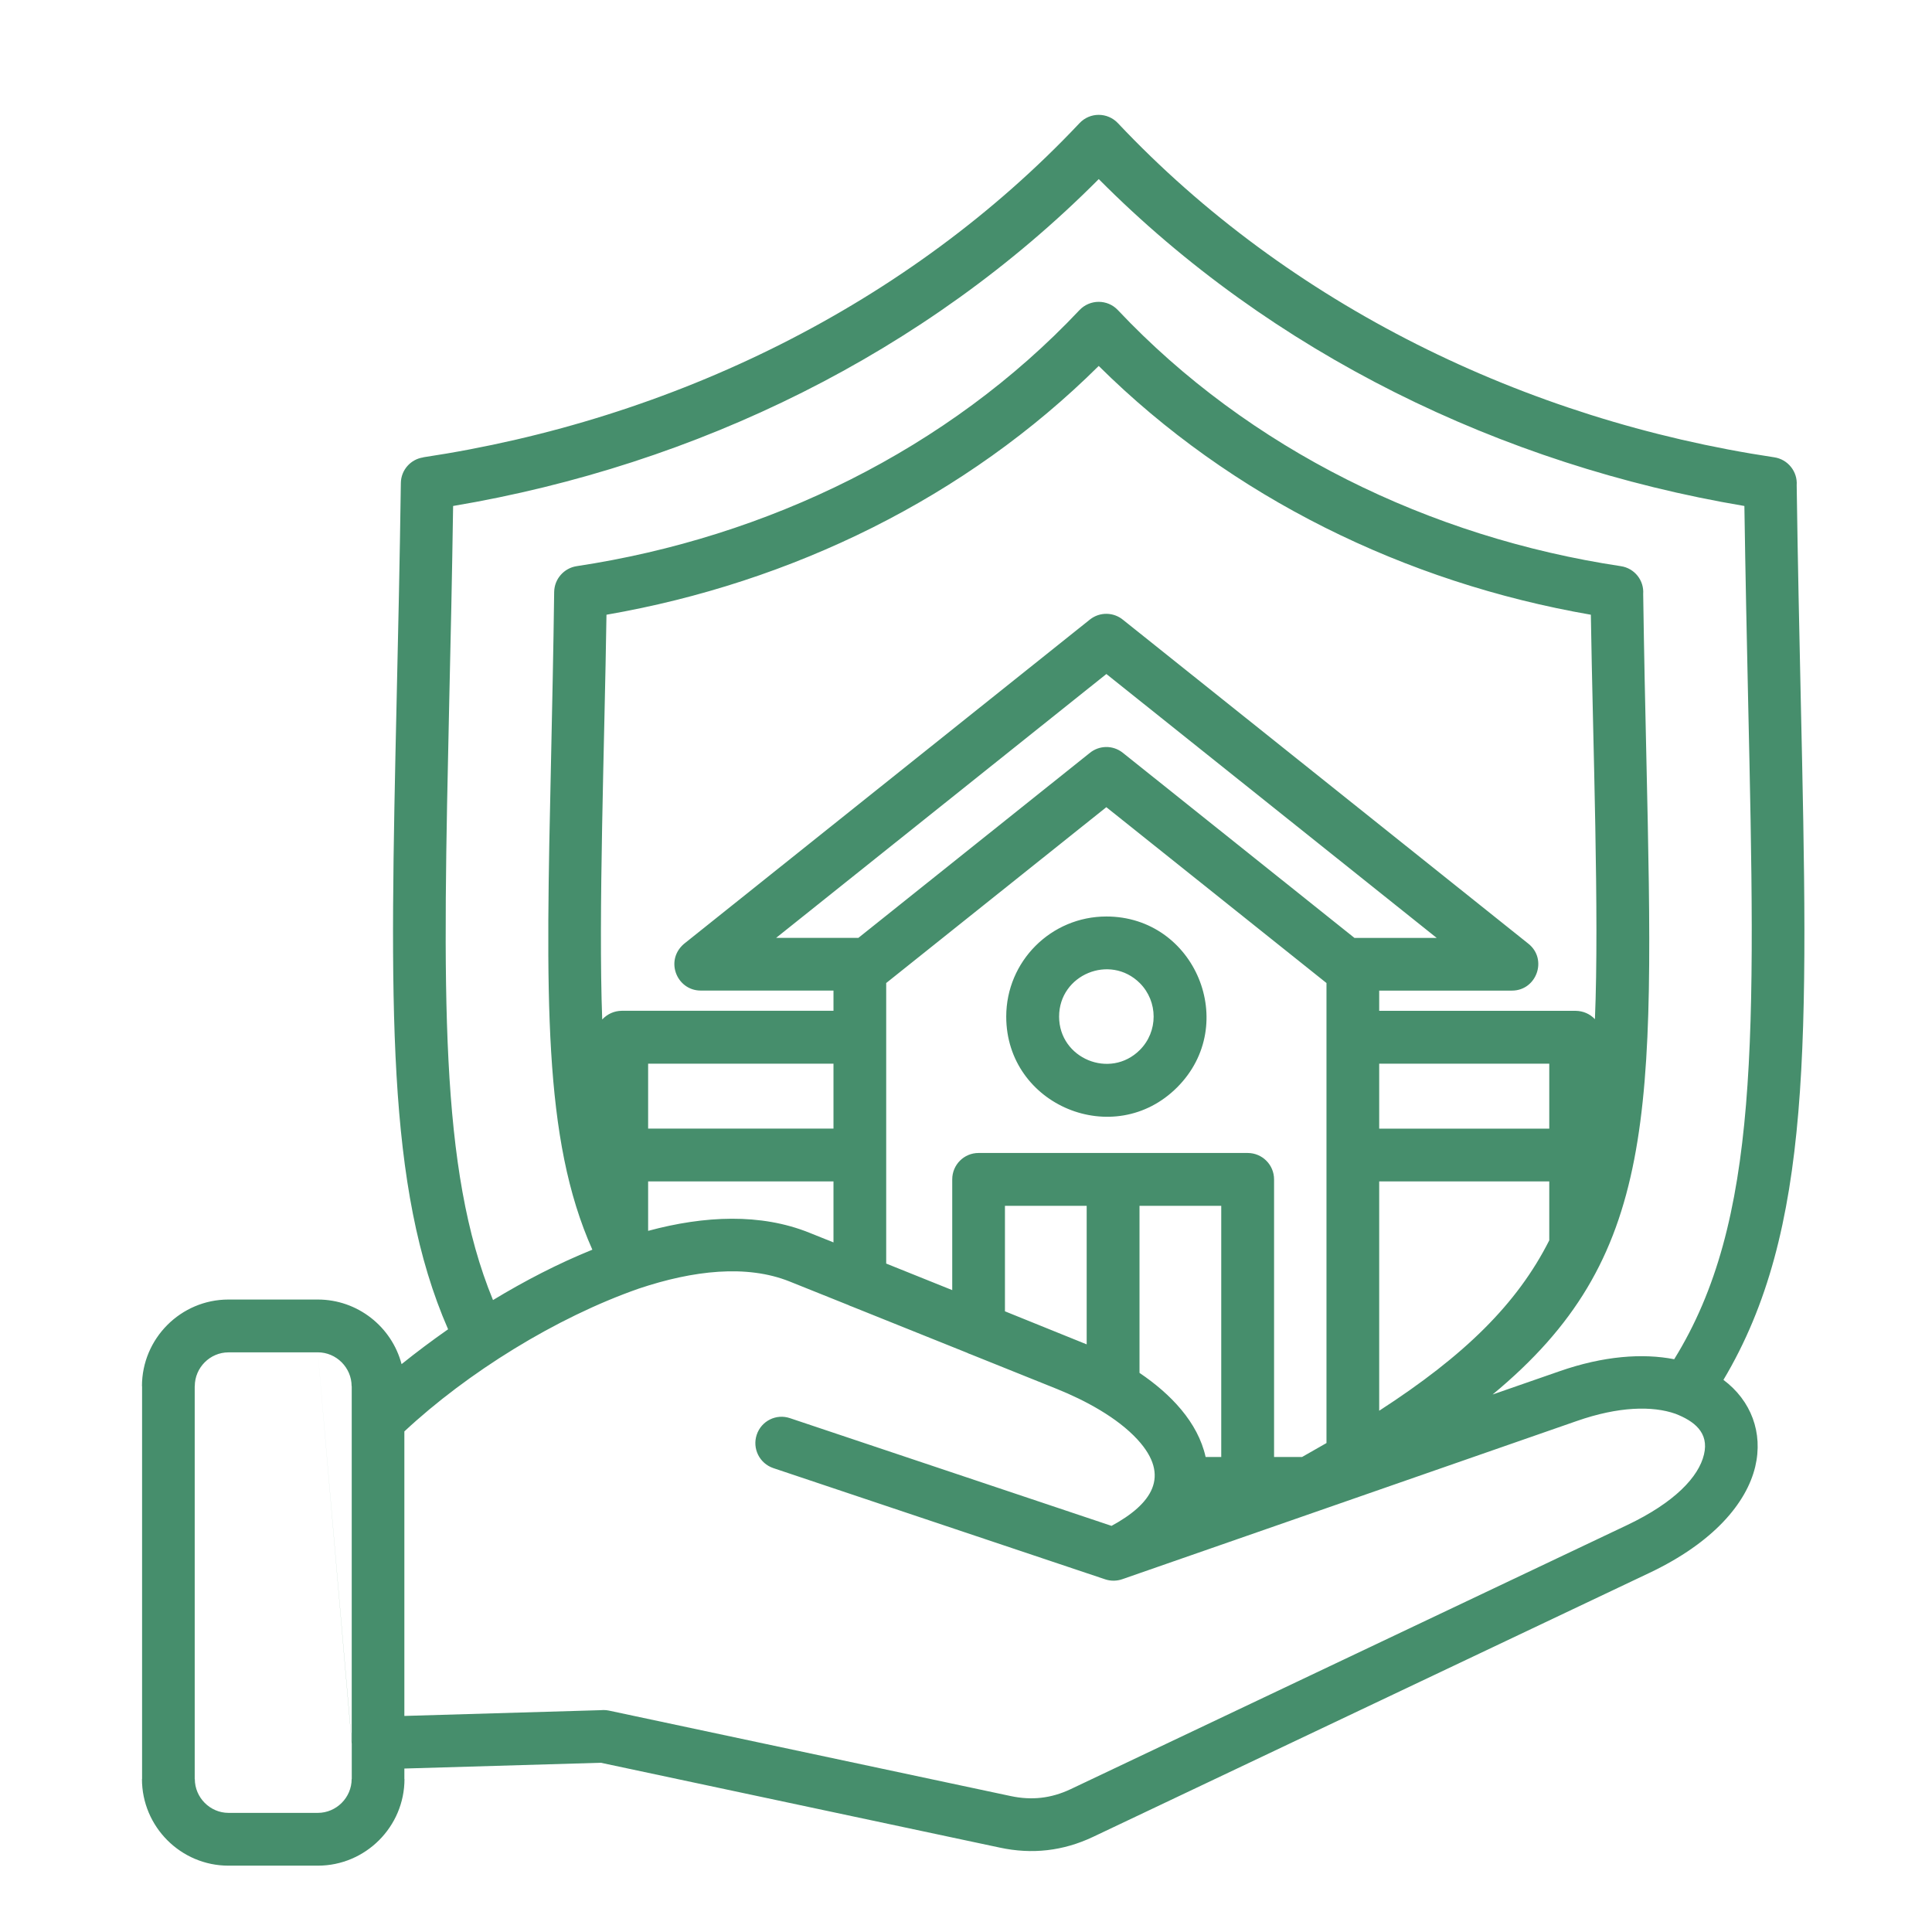 <svg id="Layer_1" enable-background="new 0 0 512 512" fill="#468e6c" viewBox="0 0 512 512" xmlns="http://www.w3.org/2000/svg"><path d="m60.55 344.39h23.67c10.54 0 19.59 7.2 22.2 17.12 3.77-3.03 7.91-6.15 12.33-9.24-16.47-37.7-15.42-86.03-13.63-167.02.4-17.52.82-36.6 1.11-57.23.03-3.46 2.61-6.32 5.92-6.8v-.03c66.08-9.92 128.58-40.42 173.93-88.55 2.78-2.95 7.43-2.92 10.18 0 45.38 48.13 107.86 78.63 173.93 88.55 3.63.54 6.21 3.8 5.95 7.4.28 20.41.71 39.32 1.08 56.66 2.01 90.94 3.12 140.8-20.49 180.43 7.31 5.47 10.57 14 8.42 23.02-2.32 9.67-11.11 20.1-28.01 28.12l-147.49 69.98c-7.91 3.74-16.13 4.68-24.72 2.83l-105.7-22.48-52.07 1.53v2.78h.03c0 12.64-10.32 22.96-22.96 22.96h-23.68c-12.64 0-22.93-10.32-22.93-22.96h.03v-104.11h-.03c0-12.64 10.29-22.96 22.93-22.96zm46.61 34.95v75.4l52.1-1.53c.68-.06 1.39-.03 2.1.11l106.47 22.65c5.58 1.19 10.71.62 15.87-1.81l147.49-69.99c12.64-6.01 18.99-12.81 20.38-18.71 1.42-5.87-2.69-8.9-7.57-10.8-6.07-2.13-15.05-1.96-26.16 1.93l-120.44 41.92c-1.39.48-2.98.54-4.51.03l-87.96-29.48c-3.66-1.25-5.61-5.19-4.39-8.84 1.22-3.66 5.16-5.64 8.82-4.39l85.21 28.54c10.57-5.75 15.85-13.12 6.86-22.9-5.36-5.81-13.8-10.35-21.4-13.41l-22.79-9.16c-.34-.11-.65-.23-.96-.4l-30.5-12.25c-.34-.11-.65-.23-.96-.4l-15.56-6.24c-11.37-4.56-25.54-2.95-39.94 1.87-22.05 7.7-45.47 22.3-62.16 37.86zm-22.94-20.95h-23.67c-4.9 0-8.93 4.05-8.93 8.96h-.02v104.12h.03c0 4.9 4.03 8.96 8.93 8.96h23.67c4.9 0 8.96-4.05 8.96-8.96h.03v-9.35m-.01-.41v-94.37h-.03c0-4.9-4.05-8.96-8.96-8.96m46.43-13.85c8.33-5.05 17.26-9.69 26.33-13.35-13.15-29.48-12.33-67.01-10.94-130.17.28-13.55.62-28.26.82-44.14.06-3.49 2.64-6.32 5.95-6.83 50.6-7.63 98.53-30.98 133.26-67.86 2.78-2.92 7.43-2.92 10.18 0 34.78 36.88 82.66 60.24 133.29 67.86 3.63.54 6.18 3.77 5.92 7.37.23 15.68.54 30.22.85 43.6 2.1 94.71 2.89 132.43-40.76 168.55l17.69-6.15c11.76-4.11 22.14-4.82 30.44-3.2 22.65-36.6 21.57-85.07 19.59-174.67-.34-15.79-.71-32.83-.99-51.45-64.66-10.89-125.32-40.56-171.1-86.63-45.81 46.06-106.44 75.74-171.1 86.63-.28 18.62-.65 35.66-1.02 51.45-1.7 77.41-2.72 124.21 11.59 158.99zm41.11-18.34c15-4.05 29.85-4.68 42.69.48l6.43 2.58v-16.16h-49.12zm63.1 8.67 17.49 7.03v-29.34c0-3.88 3.12-7 6.97-7h71.32c3.86 0 7 3.12 7 7v73.56h7.43l6.46-3.69v-121.91l-58.34-46.6-58.34 46.6v74.35zm31.46 12.65 21.66 8.76v-36.71h-21.66zm35.66 16.32c8.25 5.56 15.48 13.07 17.52 22.28h4.14v-66.56h-21.66zm-8.79-120.95c23.56 0 35.43 28.6 18.77 45.27-16.67 16.7-45.3 4.82-45.3-18.74 0-14.65 11.88-26.53 26.53-26.53zm8.88 17.66c-7.88-7.85-21.4-2.27-21.4 8.87 0 11.11 13.52 16.72 21.4 8.84 4.87-4.87 4.87-12.81 0-17.71zm-4.43-96.26 107.38 85.8c5.19 4.11 2.21 12.44-4.34 12.44h-35.18v5.36h52.07c1.98.03 3.74.79 5.1 2.21 1.16-27.75-.54-73.05-1.08-107.18-49.18-8.53-95.3-31.1-130.42-65.93-35.12 34.84-81.24 57.4-130.45 65.93-.51 34.19-2.18 79.4-1.13 107.26 1.39-1.47 3.17-2.27 5.16-2.3h56.13v-5.36h-35.18c-6.49 0-9.78-8.39-4-12.73l107.15-85.61c2.64-2.08 6.3-1.96 8.79.11zm83.09 84.27-87.53-69.93-87.53 69.93h21.8l61.29-48.98c2.49-2.07 6.15-2.18 8.79-.08l61.4 49.07h21.78zm-159.85 50.54v-17.21h-49.12v17.21zm144.62-17.2v17.21h45.07v-17.21zm0 31.2v60.77c22.62-14.63 36.57-28.32 45.07-45.16v-15.62h-45.07z"/></svg>